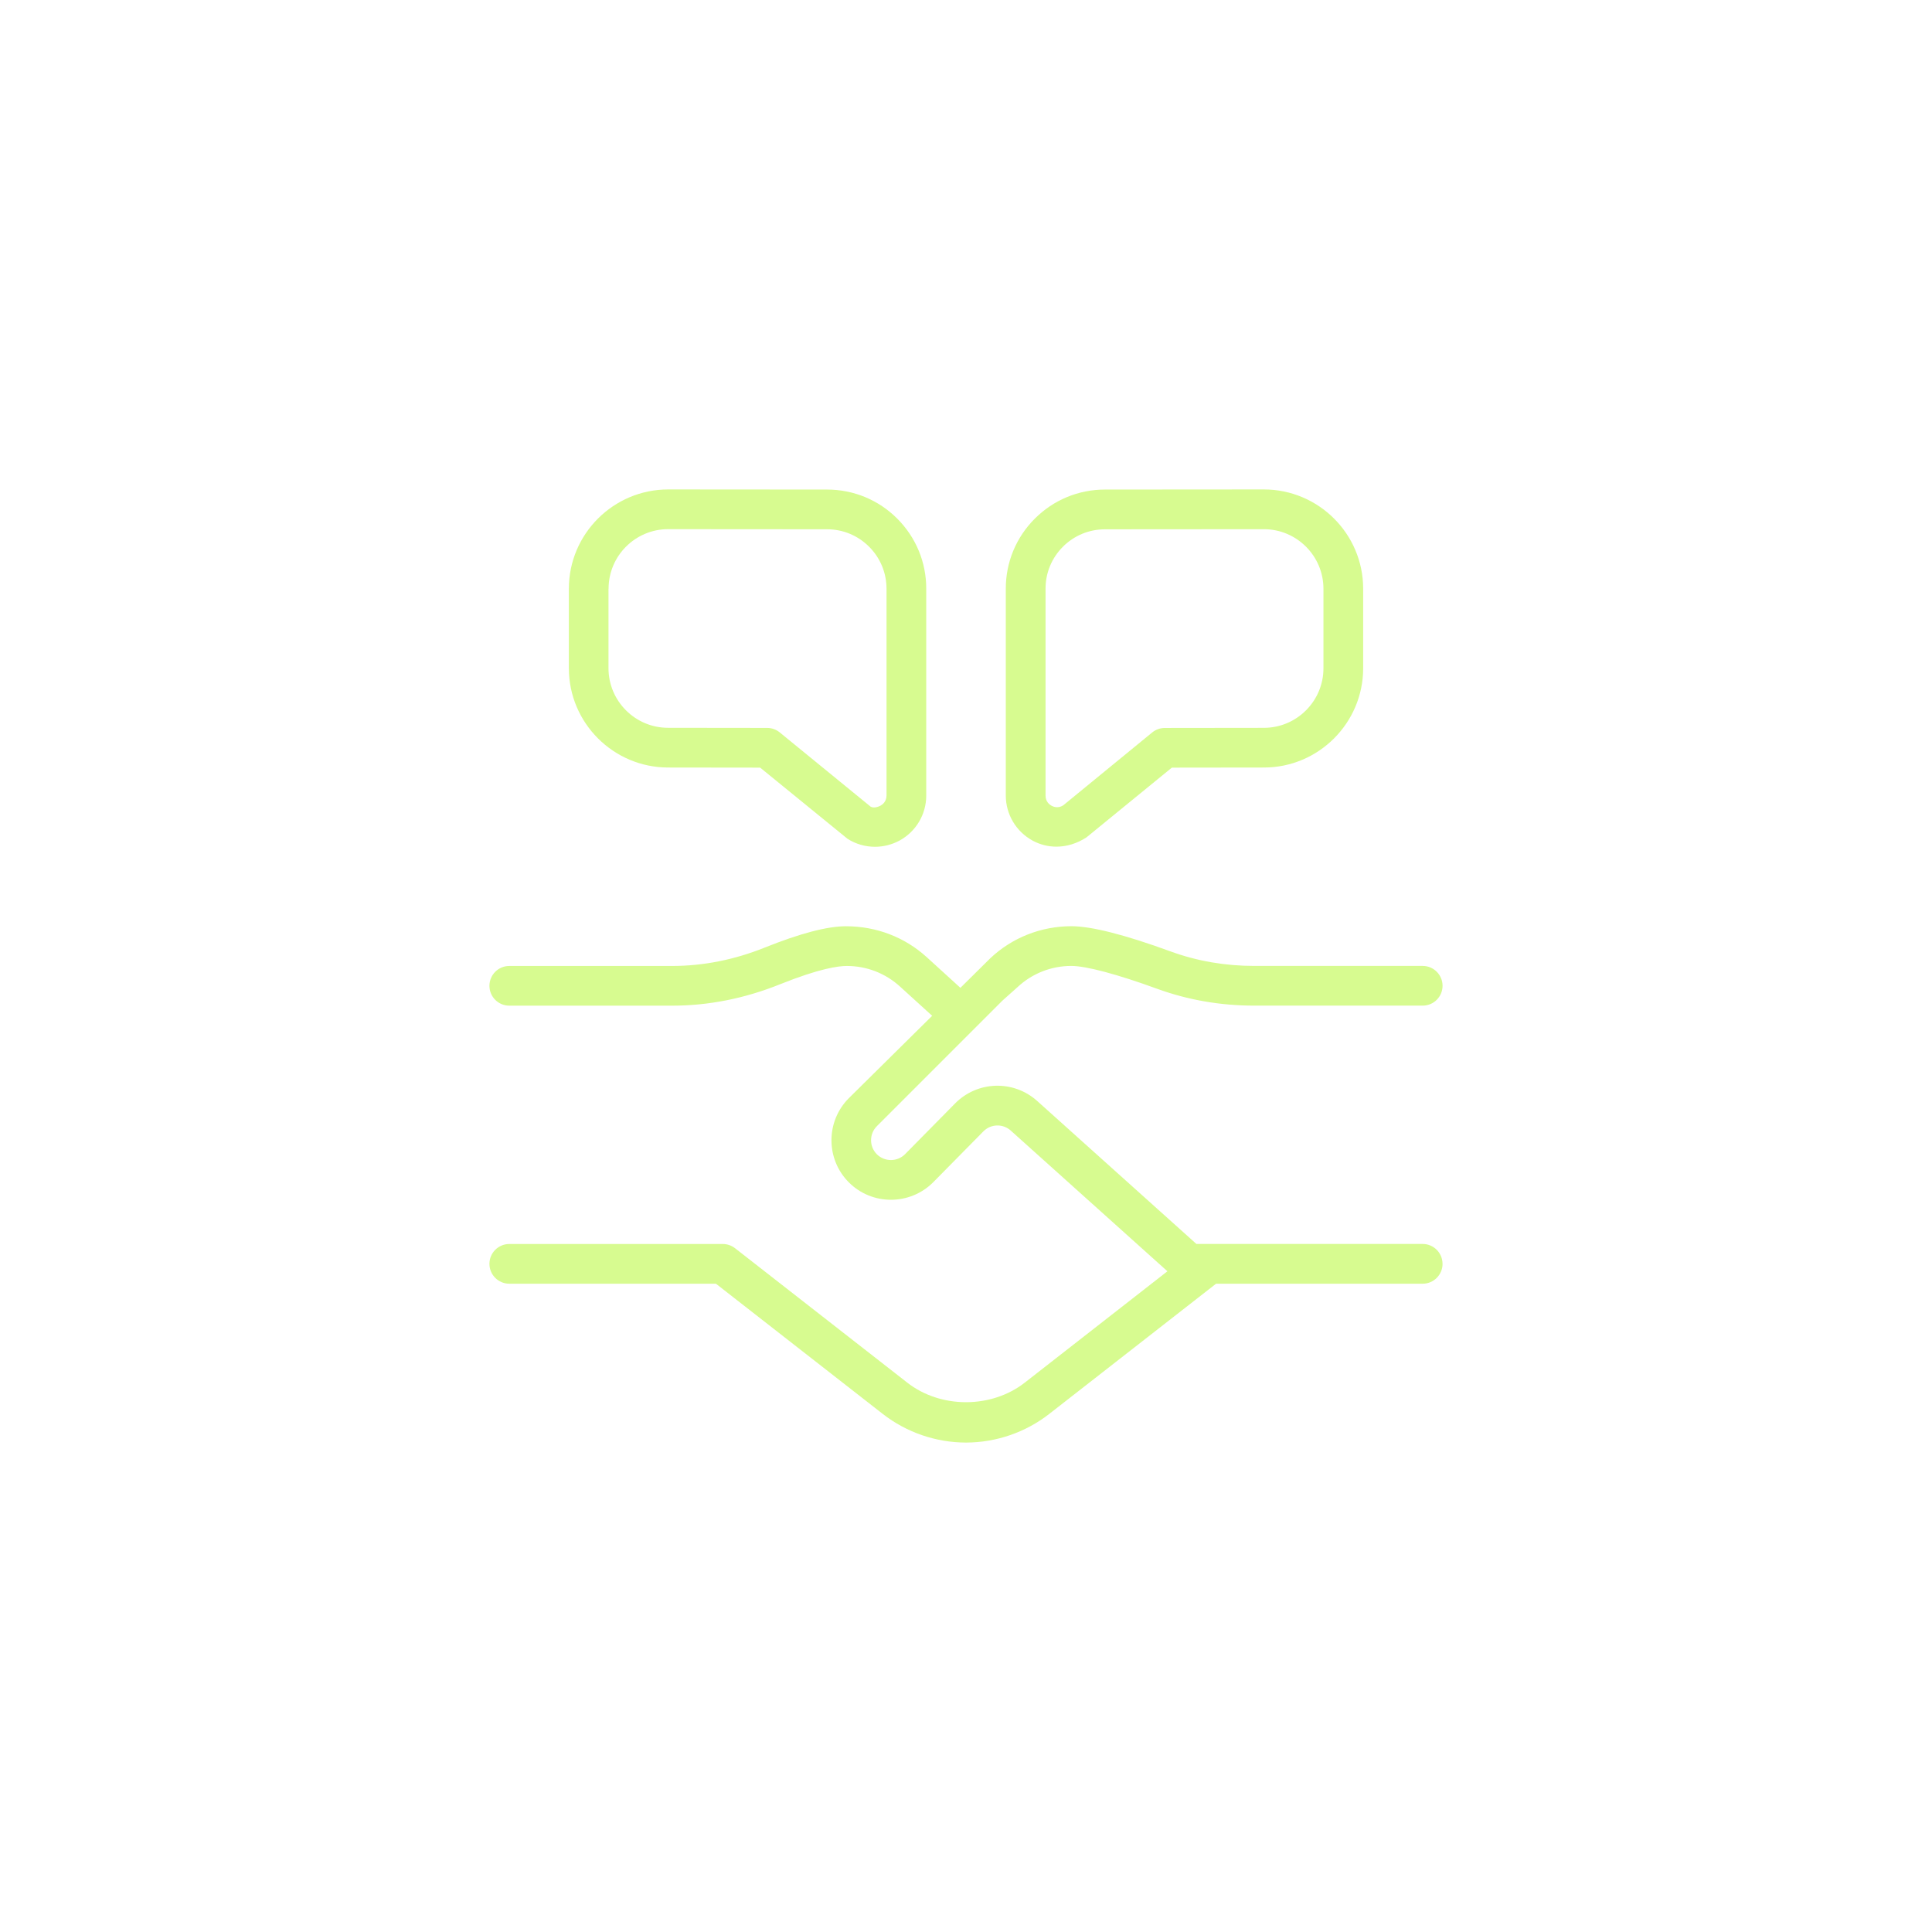 <svg width="200" height="200" viewBox="0 0 200 200" fill="none" xmlns="http://www.w3.org/2000/svg">
<g filter="url(#filter0_d_1132_985)">
<path d="M102.873 84.009C103.646 84.432 104.493 84.646 105.356 84.646C106.4 84.646 107.473 84.334 108.472 83.684L117.311 76.465L126.845 76.453C132.506 76.453 137.115 71.836 137.115 66.175V57.944C137.115 52.275 132.502 47.667 126.833 47.667L110.388 47.679C107.646 47.679 105.064 48.748 103.124 50.688C101.183 52.629 100.115 55.211 100.119 57.957V79.359C100.123 81.3 101.179 83.076 102.877 84.009H102.873ZM106.03 53.599C107.194 52.436 108.74 51.794 110.388 51.794L126.833 51.782C130.237 51.782 133.003 54.549 133.003 57.949V66.179C133.003 69.575 130.241 72.342 126.841 72.346L116.575 72.358C116.103 72.358 115.642 72.522 115.276 72.823L106.067 80.367C105.525 80.716 105.04 80.51 104.851 80.408C104.666 80.309 104.234 79.996 104.234 79.363V57.957C104.23 56.312 104.867 54.763 106.035 53.595L106.03 53.599ZM65.158 76.453L74.692 76.465L83.724 83.824C84.591 84.383 85.586 84.659 86.581 84.659C87.457 84.659 88.332 84.441 89.13 84.009C90.828 83.076 91.884 81.3 91.884 79.359V57.957C91.892 55.211 90.823 52.633 88.883 50.688C86.943 48.744 84.357 47.679 81.615 47.679L65.17 47.667C59.501 47.667 54.888 52.275 54.888 57.944V66.175C54.888 71.836 59.497 76.449 65.158 76.453ZM58.999 57.944C58.999 54.545 61.766 51.778 65.166 51.778L81.611 51.79C83.255 51.79 84.805 52.431 85.968 53.595C87.132 54.758 87.773 56.308 87.773 57.957V79.359C87.769 79.992 87.337 80.301 87.148 80.403C86.963 80.502 86.482 80.7 86.124 80.502L76.718 72.819C76.352 72.518 75.892 72.354 75.419 72.354L65.154 72.342C61.758 72.342 58.991 69.571 58.991 66.175V57.944H58.999ZM145.333 127.833C145.333 128.968 144.412 129.889 143.277 129.889H121.887L104.616 143.369C102.166 145.281 99.107 146.333 95.999 146.333C92.891 146.333 89.833 145.281 87.382 143.369L70.112 129.889H48.722C47.587 129.889 46.666 128.968 46.666 127.833C46.666 126.699 47.587 125.778 48.722 125.778H70.819C71.275 125.778 71.723 125.93 72.085 126.21L89.915 140.126C93.376 142.831 98.626 142.831 102.088 140.126L116.851 128.602L100.633 114.037C99.819 113.301 98.565 113.338 97.796 114.123L92.604 119.389C90.19 121.802 86.277 121.802 83.876 119.402C81.471 116.997 81.471 113.083 83.876 110.678L92.497 102.155L89.171 99.13C87.662 97.752 85.709 96.996 83.67 96.996C82.786 96.996 80.846 97.247 76.718 98.903C73.084 100.363 69.335 101.107 65.577 101.107H48.722C47.587 101.107 46.666 100.186 46.666 99.052C46.666 97.917 47.587 96.996 48.722 96.996H65.569C68.8 96.996 72.032 96.355 75.177 95.088C78.815 93.629 81.639 92.885 83.567 92.885C86.729 92.885 89.664 94.019 91.933 96.083L95.387 99.228C95.387 99.228 95.403 99.257 95.416 99.265L98.532 96.182C100.781 94.065 103.769 92.881 106.91 92.881C108.978 92.881 112.444 93.76 117.2 95.499C119.918 96.49 122.824 96.992 125.846 96.992H143.277C144.412 96.992 145.333 97.913 145.333 99.047C145.333 100.182 144.412 101.103 143.277 101.103H125.846C122.343 101.103 118.96 100.515 115.79 99.36C111.667 97.855 108.427 96.992 106.906 96.992C104.818 96.992 102.828 97.777 101.307 99.212L99.773 100.581L86.774 113.58C85.972 114.382 85.972 115.689 86.774 116.491C87.576 117.284 88.883 117.284 89.681 116.491L94.861 111.237C97.171 108.889 100.912 108.766 103.371 110.974L119.852 125.774H143.273C144.408 125.774 145.329 126.695 145.329 127.829L145.333 127.833Z" fill="#D7FB90"/>
</g>
<defs>
<filter id="filter0_d_1132_985" x="-24" y="-24" width="248" height="248" filterUnits="userSpaceOnUse" color-interpolation-filters="sRGB">
<feFlood flood-opacity="0" result="BackgroundImageFix"/>
<feColorMatrix in="SourceAlpha" type="matrix" values="0 0 0 0 0 0 0 0 0 0 0 0 0 0 0 0 0 0 127 0" result="hardAlpha"/>
<feOffset dx="4" dy="3"/>
<feGaussianBlur stdDeviation="25"/>
<feComposite in2="hardAlpha" operator="out"/>
<feColorMatrix type="matrix" values="0 0 0 0 0.843 0 0 0 0 0.984 0 0 0 0 0.565 0 0 0 0.8 0"/>
<feBlend mode="normal" in2="BackgroundImageFix" result="effect1_dropShadow_1132_985"/>
<feBlend mode="normal" in="SourceGraphic" in2="effect1_dropShadow_1132_985" result="shape"/>
</filter>
</defs>
</svg>
